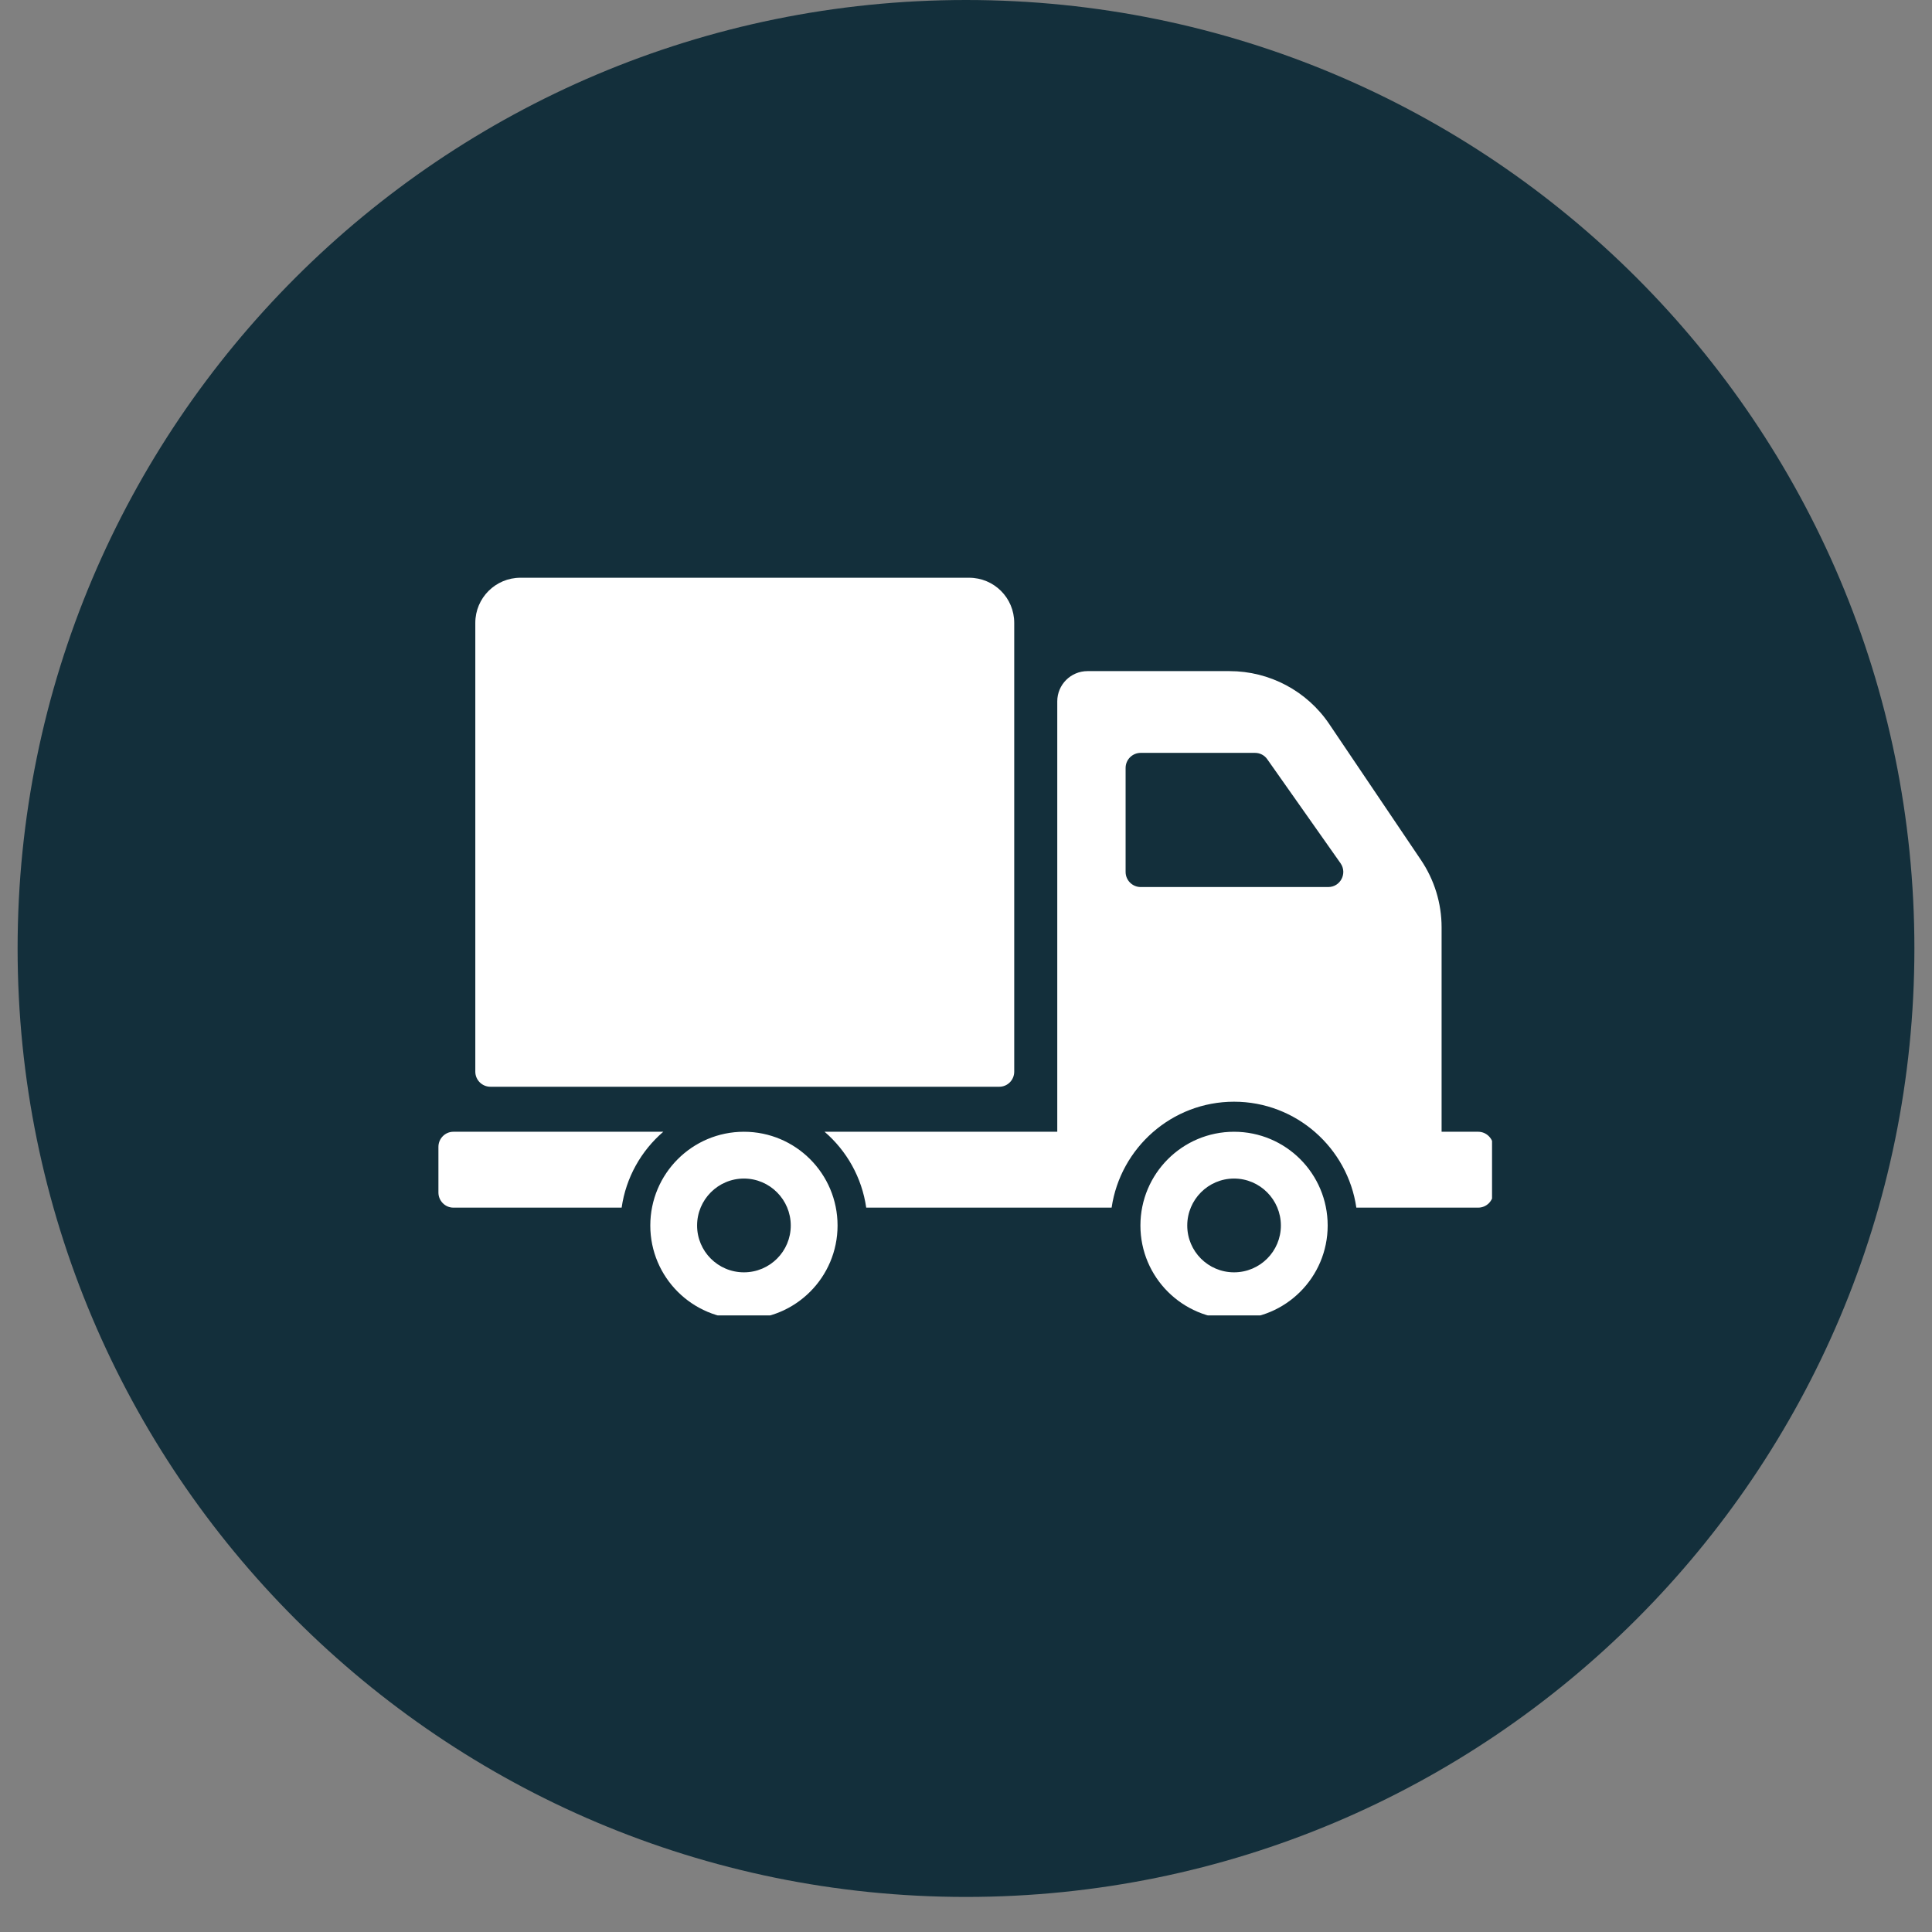 <svg xmlns="http://www.w3.org/2000/svg" xmlns:xlink="http://www.w3.org/1999/xlink" width="72" zoomAndPan="magnify" viewBox="0 0 54 54" height="72" preserveAspectRatio="xMidYMid meet" version="1.0"><rect x="0" y="0" width="54" height="54" fill="#808080" stroke="none"/><defs><clipPath id="6419415553"><path d="M 0.492 0 L 53.508 0 L 53.508 53.02 L 0.492 53.02 Z M 0.492 0 " clip-rule="nonzero"/></clipPath><clipPath id="3392d03634"><path d="M 27 0 C 12.359 0 0.492 11.867 0.492 26.508 C 0.492 41.148 12.359 53.02 27 53.02 C 41.641 53.02 53.508 41.148 53.508 26.508 C 53.508 11.867 41.641 0 27 0 Z M 27 0 " clip-rule="nonzero"/></clipPath><clipPath id="00617a0e15"><path d="M 0.492 0 L 53.508 0 L 53.508 53.02 L 0.492 53.02 Z M 0.492 0 " clip-rule="nonzero"/></clipPath><clipPath id="15e13e17d3"><path d="M 27 0 C 12.359 0 0.492 11.867 0.492 26.508 C 0.492 41.148 12.359 53.02 27 53.02 C 41.641 53.02 53.508 41.148 53.508 26.508 C 53.508 11.867 41.641 0 27 0 Z M 27 0 " clip-rule="nonzero"/></clipPath><clipPath id="ff0b5c3c99"><rect x="0" width="54" y="0" height="54"/></clipPath><clipPath id="85b3d148e9"><path d="M 12.25 16.145 L 41.703 16.145 L 41.703 36.766 L 12.25 36.766 Z M 12.25 16.145 " clip-rule="nonzero"/></clipPath></defs><g clip-path="url(#6419415553)"><g clip-path="url(#3392d03634)"><g transform="matrix(1, 0, 0, 1, 0, -0)"><g clip-path="url(#ff0b5c3c99)"><g clip-path="url(#00617a0e15)"><g clip-path="url(#15e13e17d3)"><path fill="#132f3b" d="M 0.492 0 L 53.508 0 L 53.508 53.02 L 0.492 53.02 Z M 0.492 0 " fill-opacity="1" fill-rule="nonzero"/></g></g></g></g></g></g><g clip-path="url(#85b3d148e9)"><path fill="#ffffff" d="M 13.285 29.953 L 13.285 17.41 C 13.285 16.711 13.852 16.148 14.547 16.148 L 27.086 16.148 C 27.785 16.148 28.348 16.711 28.348 17.41 L 28.348 29.953 C 28.348 30.188 28.16 30.375 27.93 30.375 L 13.707 30.375 C 13.477 30.375 13.285 30.188 13.285 29.953 Z M 23.41 34.254 C 23.41 35.699 22.238 36.871 20.793 36.871 C 19.348 36.871 18.176 35.699 18.176 34.254 C 18.176 32.805 19.348 31.633 20.793 31.633 C 22.238 31.633 23.41 32.805 23.41 34.254 Z M 22.102 34.254 C 22.102 33.531 21.516 32.941 20.793 32.941 C 20.07 32.941 19.484 33.531 19.484 34.254 C 19.484 34.977 20.07 35.562 20.793 35.562 C 21.516 35.562 22.102 34.977 22.102 34.254 Z M 18.539 31.633 L 12.672 31.633 C 12.441 31.633 12.254 31.824 12.254 32.055 L 12.254 33.332 C 12.254 33.562 12.441 33.754 12.672 33.754 L 17.375 33.754 C 17.496 32.91 17.922 32.164 18.539 31.633 Z M 37.109 34.254 C 37.109 35.699 35.938 36.871 34.492 36.871 C 33.047 36.871 31.875 35.699 31.875 34.254 C 31.875 32.805 33.047 31.633 34.492 31.633 C 35.938 31.633 37.109 32.805 37.109 34.254 Z M 35.801 34.254 C 35.801 33.531 35.215 32.941 34.492 32.941 C 33.77 32.941 33.184 33.531 33.184 34.254 C 33.184 34.977 33.77 35.562 34.492 35.562 C 35.215 35.562 35.801 34.977 35.801 34.254 Z M 41.738 32.055 L 41.738 33.332 C 41.738 33.562 41.551 33.754 41.316 33.754 L 37.91 33.754 C 37.668 32.082 36.227 30.793 34.492 30.793 C 32.754 30.793 31.316 32.082 31.07 33.754 L 24.211 33.754 C 24.09 32.91 23.664 32.164 23.047 31.633 L 29.551 31.633 L 29.551 19.602 C 29.551 19.137 29.93 18.758 30.395 18.758 L 34.367 18.758 C 35.484 18.758 36.531 19.312 37.156 20.242 L 39.715 24.035 C 40.09 24.59 40.293 25.246 40.293 25.918 L 40.293 31.633 L 41.316 31.633 C 41.547 31.633 41.738 31.824 41.738 32.055 Z M 37.469 24.129 L 35.422 21.223 C 35.344 21.109 35.215 21.043 35.078 21.043 L 31.883 21.043 C 31.652 21.043 31.461 21.23 31.461 21.465 L 31.461 24.371 C 31.461 24.605 31.652 24.793 31.883 24.793 L 37.125 24.793 C 37.465 24.793 37.664 24.41 37.469 24.129 Z M 37.469 24.129 " fill-opacity="1" fill-rule="nonzero"/></g></svg>